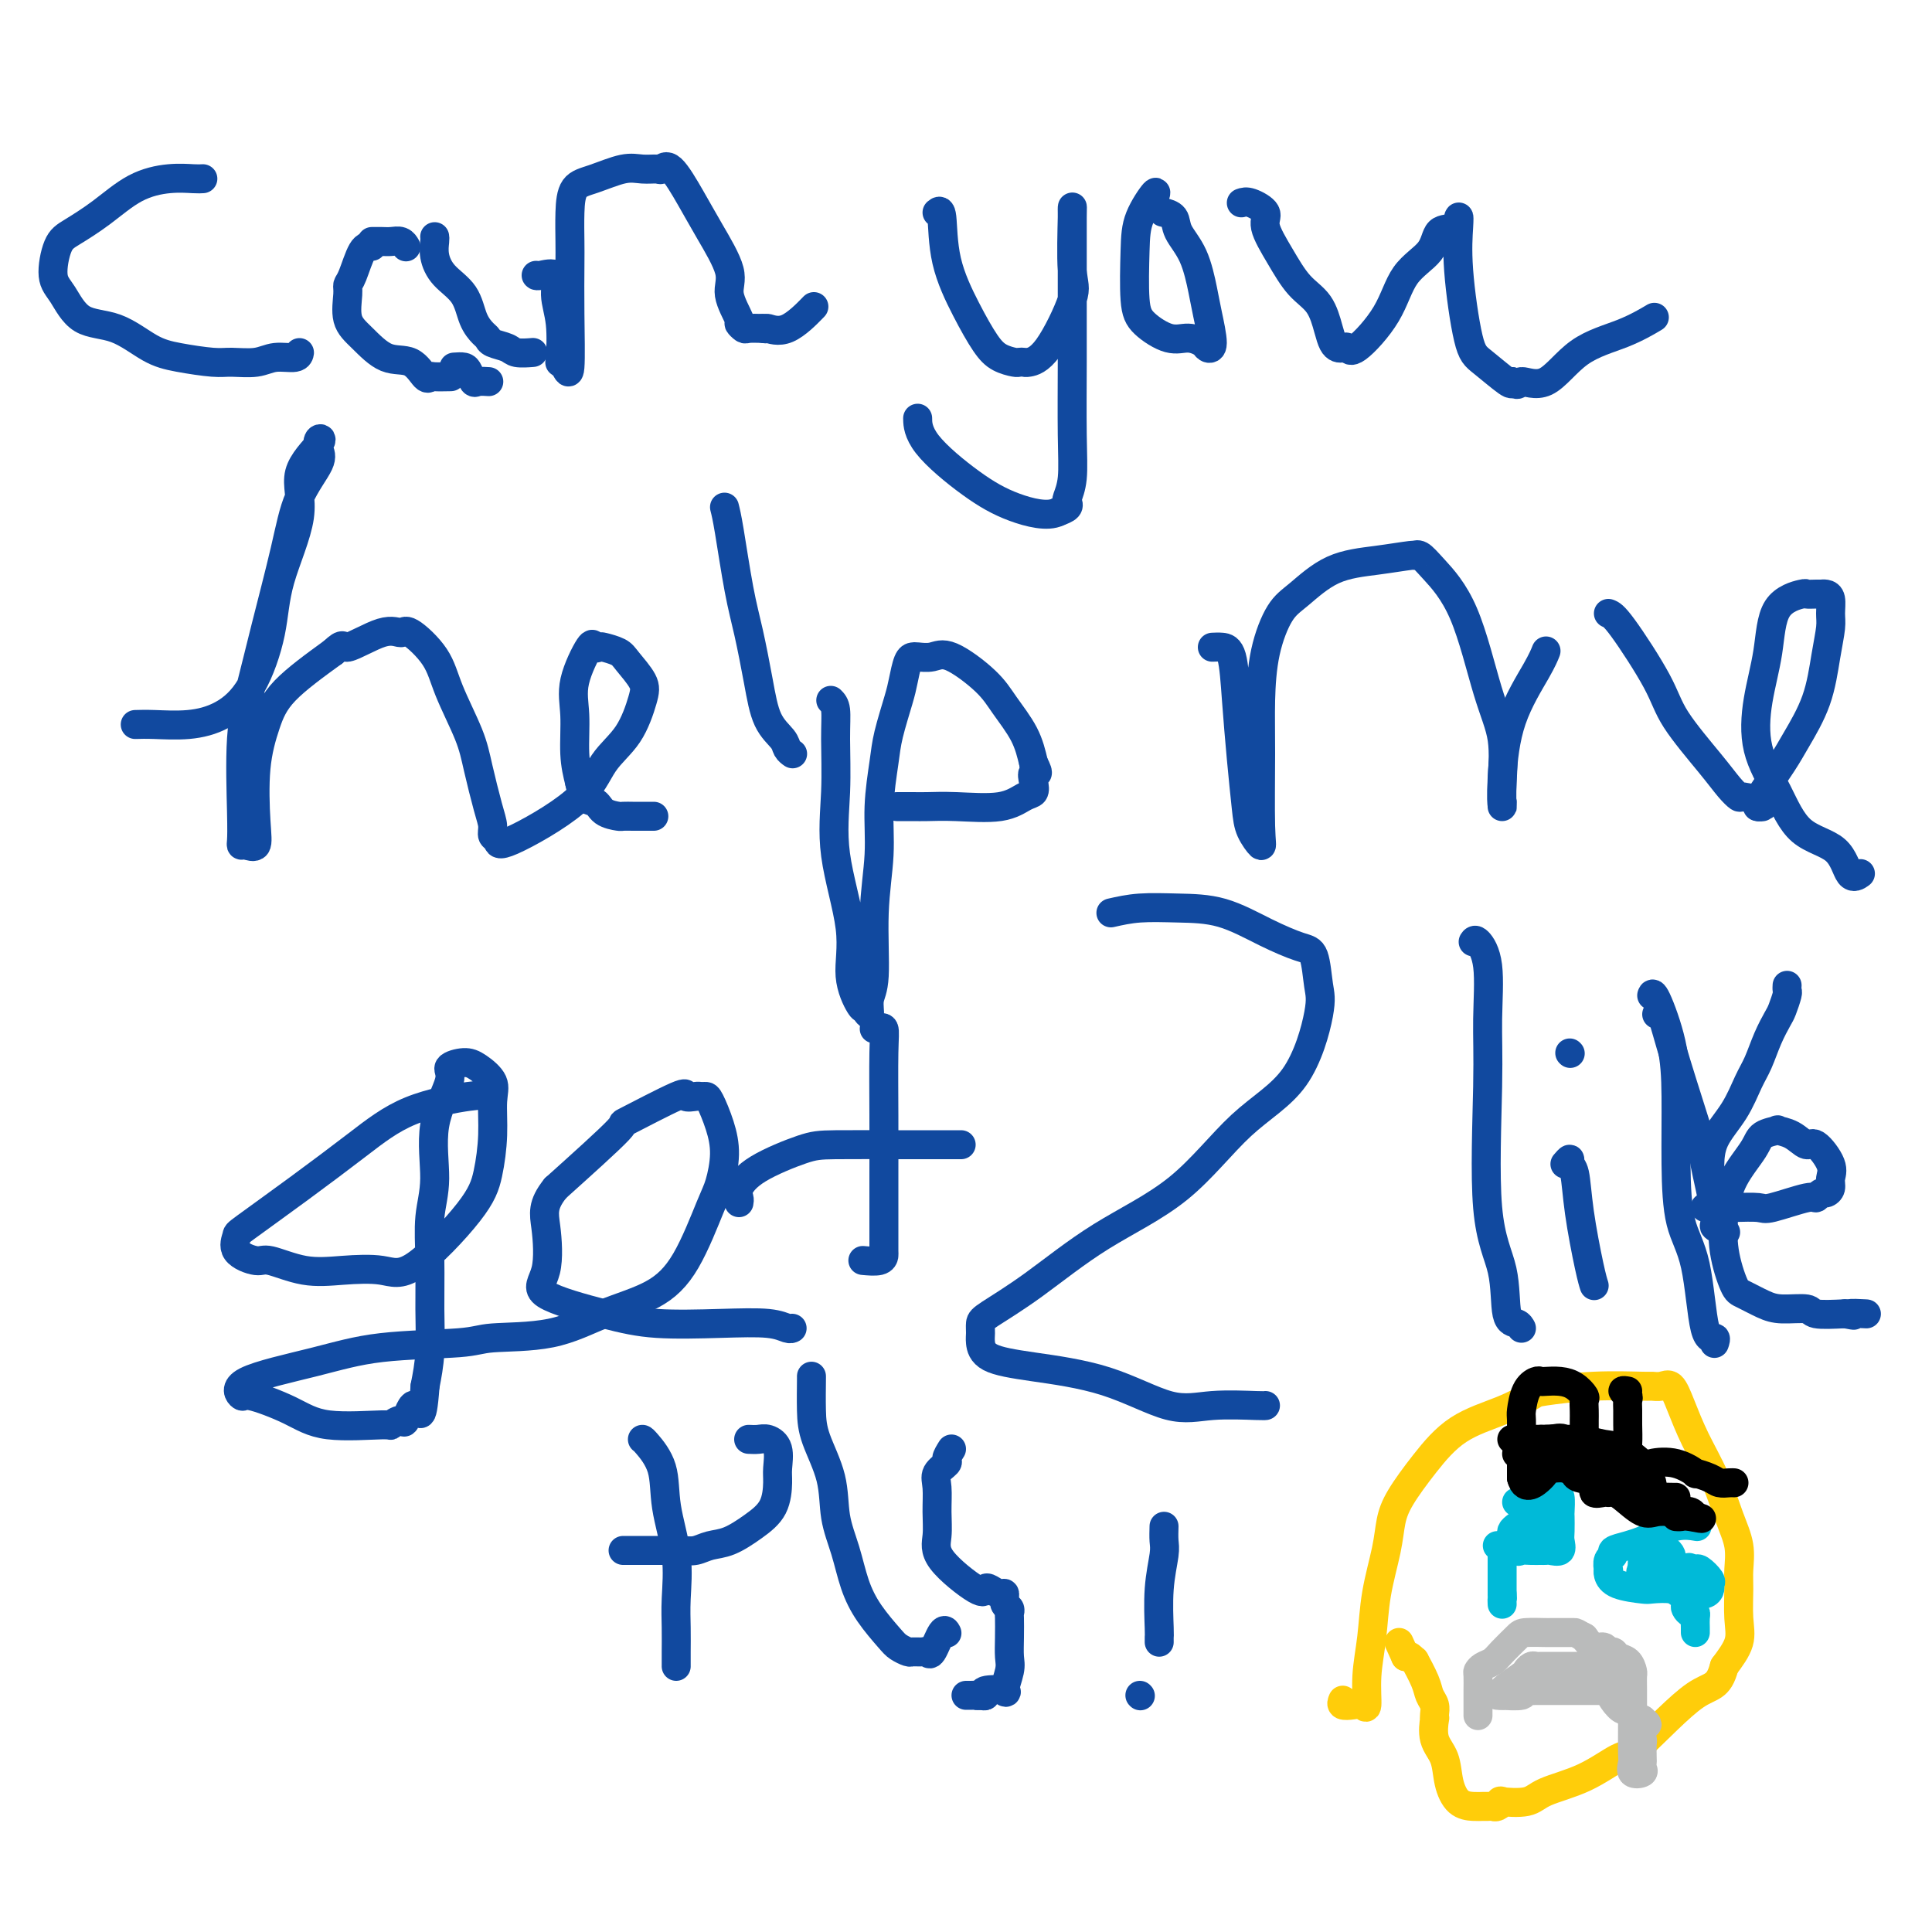 <svg viewBox='0 0 400 400' version='1.1' xmlns='http://www.w3.org/2000/svg' xmlns:xlink='http://www.w3.org/1999/xlink'><g fill='none' stroke='#11499F' stroke-width='6' stroke-linecap='round' stroke-linejoin='round'><path d='M42,37c-0.446,0.028 -0.892,0.056 -2,0c-1.108,-0.056 -2.877,-0.195 -5,0c-2.123,0.195 -4.598,0.723 -7,2c-2.402,1.277 -4.730,3.301 -7,5c-2.270,1.699 -4.483,3.072 -6,4c-1.517,0.928 -2.337,1.412 -3,3c-0.663,1.588 -1.168,4.281 -1,6c0.168,1.719 1.010,2.463 2,4c0.990,1.537 2.127,3.866 4,5c1.873,1.134 4.481,1.074 7,2c2.519,0.926 4.950,2.838 7,4c2.050,1.162 3.720,1.575 6,2c2.280,0.425 5.171,0.861 7,1c1.829,0.139 2.595,-0.019 4,0c1.405,0.019 3.448,0.215 5,0c1.552,-0.215 2.612,-0.841 4,-1c1.388,-0.159 3.105,0.150 4,0c0.895,-0.150 0.970,-0.757 1,-1c0.030,-0.243 0.015,-0.121 0,0'/><path d='M77,51c-0.650,-0.090 -1.301,-0.180 -2,1c-0.699,1.180 -1.448,3.630 -2,5c-0.552,1.370 -0.908,1.660 -1,2c-0.092,0.340 0.079,0.729 0,2c-0.079,1.271 -0.407,3.424 0,5c0.407,1.576 1.548,2.576 3,4c1.452,1.424 3.213,3.271 5,4c1.787,0.729 3.600,0.339 5,1c1.400,0.661 2.386,2.373 3,3c0.614,0.627 0.855,0.168 1,0c0.145,-0.168 0.193,-0.045 1,0c0.807,0.045 2.373,0.013 3,0c0.627,-0.013 0.313,-0.006 0,0'/><path d='M90,49c0.032,0.181 0.063,0.362 0,1c-0.063,0.638 -0.221,1.733 0,3c0.221,1.267 0.819,2.707 2,4c1.181,1.293 2.944,2.441 4,4c1.056,1.559 1.403,3.531 2,5c0.597,1.469 1.443,2.436 2,3c0.557,0.564 0.826,0.726 1,1c0.174,0.274 0.254,0.662 1,1c0.746,0.338 2.159,0.627 3,1c0.841,0.373 1.111,0.831 2,1c0.889,0.169 2.397,0.048 3,0c0.603,-0.048 0.302,-0.024 0,0'/><path d='M78,50c-0.603,0.002 -1.205,0.004 -1,0c0.205,-0.004 1.218,-0.015 2,0c0.782,0.015 1.333,0.056 2,0c0.667,-0.056 1.449,-0.207 2,0c0.551,0.207 0.872,0.774 1,1c0.128,0.226 0.064,0.113 0,0'/><path d='M94,76c0.759,-0.053 1.517,-0.105 2,0c0.483,0.105 0.690,0.368 1,1c0.310,0.632 0.722,1.633 1,2c0.278,0.367 0.421,0.099 1,0c0.579,-0.099 1.594,-0.028 2,0c0.406,0.028 0.203,0.014 0,0'/><path d='M111,57c0.075,0.087 0.150,0.175 1,0c0.850,-0.175 2.476,-0.611 3,0c0.524,0.611 -0.053,2.270 0,4c0.053,1.730 0.736,3.530 1,6c0.264,2.470 0.109,5.610 0,7c-0.109,1.390 -0.173,1.029 0,1c0.173,-0.029 0.582,0.273 1,1c0.418,0.727 0.844,1.879 1,0c0.156,-1.879 0.043,-6.790 0,-11c-0.043,-4.210 -0.016,-7.718 0,-10c0.016,-2.282 0.020,-3.337 0,-5c-0.020,-1.663 -0.063,-3.934 0,-6c0.063,-2.066 0.234,-3.927 1,-5c0.766,-1.073 2.127,-1.358 4,-2c1.873,-0.642 4.257,-1.641 6,-2c1.743,-0.359 2.843,-0.079 4,0c1.157,0.079 2.370,-0.044 3,0c0.630,0.044 0.678,0.255 1,0c0.322,-0.255 0.918,-0.976 2,0c1.082,0.976 2.652,3.649 4,6c1.348,2.351 2.476,4.380 4,7c1.524,2.620 3.445,5.830 4,8c0.555,2.170 -0.256,3.299 0,5c0.256,1.701 1.580,3.972 2,5c0.420,1.028 -0.063,0.812 0,1c0.063,0.188 0.671,0.782 1,1c0.329,0.218 0.380,0.062 1,0c0.620,-0.062 1.810,-0.031 3,0'/><path d='M158,68c0.837,0.246 0.431,-0.140 1,0c0.569,0.140 2.115,0.807 4,0c1.885,-0.807 4.110,-3.088 5,-4c0.890,-0.912 0.445,-0.456 0,0'/><path d='M194,44c0.403,-0.344 0.806,-0.688 1,1c0.194,1.688 0.178,5.409 1,9c0.822,3.591 2.482,7.053 4,10c1.518,2.947 2.894,5.378 4,7c1.106,1.622 1.944,2.435 3,3c1.056,0.565 2.332,0.881 3,1c0.668,0.119 0.730,0.040 1,0c0.270,-0.040 0.748,-0.040 1,0c0.252,0.040 0.278,0.119 1,0c0.722,-0.119 2.141,-0.435 4,-3c1.859,-2.565 4.158,-7.380 5,-10c0.842,-2.620 0.226,-3.046 0,-6c-0.226,-2.954 -0.060,-8.435 0,-11c0.060,-2.565 0.016,-2.214 0,-2c-0.016,0.214 -0.005,0.291 0,1c0.005,0.709 0.002,2.051 0,5c-0.002,2.949 -0.004,7.505 0,12c0.004,4.495 0.015,8.931 0,14c-0.015,5.069 -0.055,10.773 0,15c0.055,4.227 0.205,6.978 0,9c-0.205,2.022 -0.766,3.315 -1,4c-0.234,0.685 -0.140,0.761 0,1c0.140,0.239 0.326,0.640 0,1c-0.326,0.360 -1.163,0.680 -2,1'/><path d='M219,106c-2.094,1.051 -5.829,0.179 -9,-1c-3.171,-1.179 -5.778,-2.667 -9,-5c-3.222,-2.333 -7.060,-5.513 -9,-8c-1.940,-2.487 -1.983,-4.282 -2,-5c-0.017,-0.718 -0.009,-0.359 0,0'/><path d='M239,42c-0.083,-0.195 -0.167,-0.390 0,-1c0.167,-0.610 0.584,-1.633 0,-1c-0.584,0.633 -2.169,2.924 -3,5c-0.831,2.076 -0.908,3.939 -1,7c-0.092,3.061 -0.200,7.320 0,10c0.200,2.680 0.707,3.779 2,5c1.293,1.221 3.370,2.563 5,3c1.630,0.437 2.812,-0.032 4,0c1.188,0.032 2.382,0.563 3,1c0.618,0.437 0.658,0.778 1,1c0.342,0.222 0.985,0.324 1,-1c0.015,-1.324 -0.596,-4.074 -1,-6c-0.404,-1.926 -0.599,-3.028 -1,-5c-0.401,-1.972 -1.008,-4.816 -2,-7c-0.992,-2.184 -2.369,-3.709 -3,-5c-0.631,-1.291 -0.516,-2.348 -1,-3c-0.484,-0.652 -1.567,-0.901 -2,-1c-0.433,-0.099 -0.217,-0.050 0,0'/><path d='M257,42c0.488,-0.173 0.976,-0.346 2,0c1.024,0.346 2.585,1.210 3,2c0.415,0.790 -0.317,1.506 0,3c0.317,1.494 1.681,3.766 3,6c1.319,2.234 2.591,4.431 4,6c1.409,1.569 2.955,2.512 4,4c1.045,1.488 1.590,3.522 2,5c0.410,1.478 0.687,2.401 1,3c0.313,0.599 0.664,0.873 1,1c0.336,0.127 0.657,0.106 1,0c0.343,-0.106 0.708,-0.299 1,0c0.292,0.299 0.510,1.088 2,0c1.490,-1.088 4.252,-4.055 6,-7c1.748,-2.945 2.482,-5.869 4,-8c1.518,-2.131 3.819,-3.469 5,-5c1.181,-1.531 1.243,-3.255 2,-4c0.757,-0.745 2.209,-0.512 3,-1c0.791,-0.488 0.922,-1.696 1,-2c0.078,-0.304 0.101,0.298 0,2c-0.101,1.702 -0.328,4.506 0,9c0.328,4.494 1.212,10.679 2,14c0.788,3.321 1.481,3.779 3,5c1.519,1.221 3.862,3.206 5,4c1.138,0.794 1.069,0.397 1,0'/><path d='M313,79c1.623,1.309 1.182,0.080 2,0c0.818,-0.080 2.896,0.987 5,0c2.104,-0.987 4.234,-4.027 7,-6c2.766,-1.973 6.168,-2.877 9,-4c2.832,-1.123 5.095,-2.464 6,-3c0.905,-0.536 0.453,-0.268 0,0'/><path d='M28,150c1.070,-0.031 2.139,-0.062 4,0c1.861,0.062 4.512,0.218 7,0c2.488,-0.218 4.812,-0.810 7,-2c2.188,-1.190 4.239,-2.977 6,-6c1.761,-3.023 3.233,-7.283 4,-11c0.767,-3.717 0.829,-6.893 2,-11c1.171,-4.107 3.451,-9.147 4,-13c0.549,-3.853 -0.634,-6.518 0,-9c0.634,-2.482 3.085,-4.779 4,-6c0.915,-1.221 0.294,-1.364 0,-1c-0.294,0.364 -0.259,1.236 0,2c0.259,0.764 0.743,1.418 0,3c-0.743,1.582 -2.714,4.090 -4,7c-1.286,2.910 -1.886,6.220 -3,11c-1.114,4.780 -2.743,11.028 -4,16c-1.257,4.972 -2.141,8.667 -3,12c-0.859,3.333 -1.692,6.304 -2,11c-0.308,4.696 -0.089,11.117 0,15c0.089,3.883 0.049,5.227 0,6c-0.049,0.773 -0.106,0.976 0,1c0.106,0.024 0.374,-0.130 1,0c0.626,0.130 1.611,0.544 2,0c0.389,-0.544 0.182,-2.046 0,-5c-0.182,-2.954 -0.337,-7.359 0,-11c0.337,-3.641 1.168,-6.519 2,-9c0.832,-2.481 1.666,-4.566 4,-7c2.334,-2.434 6.167,-5.217 10,-8'/><path d='M69,135c2.482,-2.361 1.687,-0.762 3,-1c1.313,-0.238 4.734,-2.312 7,-3c2.266,-0.688 3.377,0.009 4,0c0.623,-0.009 0.757,-0.723 2,0c1.243,0.723 3.593,2.882 5,5c1.407,2.118 1.869,4.195 3,7c1.131,2.805 2.929,6.338 4,9c1.071,2.662 1.415,4.453 2,7c0.585,2.547 1.410,5.852 2,8c0.590,2.148 0.945,3.141 1,4c0.055,0.859 -0.188,1.585 0,2c0.188,0.415 0.809,0.519 1,1c0.191,0.481 -0.047,1.339 3,0c3.047,-1.339 9.379,-4.874 13,-8c3.621,-3.126 4.529,-5.842 6,-8c1.471,-2.158 3.503,-3.758 5,-6c1.497,-2.242 2.457,-5.126 3,-7c0.543,-1.874 0.668,-2.737 0,-4c-0.668,-1.263 -2.130,-2.925 -3,-4c-0.870,-1.075 -1.148,-1.562 -2,-2c-0.852,-0.438 -2.278,-0.828 -3,-1c-0.722,-0.172 -0.739,-0.125 -1,0c-0.261,0.125 -0.764,0.328 -1,0c-0.236,-0.328 -0.204,-1.187 -1,0c-0.796,1.187 -2.420,4.421 -3,7c-0.580,2.579 -0.118,4.502 0,7c0.118,2.498 -0.109,5.571 0,8c0.109,2.429 0.555,4.215 1,6'/><path d='M120,162c0.760,4.050 2.158,3.674 3,4c0.842,0.326 1.126,1.355 2,2c0.874,0.645 2.336,0.905 3,1c0.664,0.095 0.529,0.026 1,0c0.471,-0.026 1.549,-0.007 2,0c0.451,0.007 0.275,0.002 1,0c0.725,-0.002 2.350,-0.001 3,0c0.650,0.001 0.325,0.000 0,0'/><path d='M150,105c0.243,0.961 0.487,1.923 1,5c0.513,3.077 1.297,8.270 2,12c0.703,3.730 1.326,5.997 2,9c0.674,3.003 1.400,6.742 2,10c0.600,3.258 1.075,6.036 2,8c0.925,1.964 2.299,3.114 3,4c0.701,0.886 0.727,1.508 1,2c0.273,0.492 0.792,0.855 1,1c0.208,0.145 0.104,0.073 0,0'/><path d='M172,145c0.429,0.422 0.859,0.843 1,2c0.141,1.157 -0.006,3.048 0,6c0.006,2.952 0.166,6.963 0,11c-0.166,4.037 -0.658,8.099 0,13c0.658,4.901 2.468,10.640 3,15c0.532,4.360 -0.212,7.341 0,10c0.212,2.659 1.381,4.995 2,6c0.619,1.005 0.686,0.679 1,1c0.314,0.321 0.873,1.290 1,1c0.127,-0.290 -0.177,-1.837 0,-3c0.177,-1.163 0.835,-1.941 1,-5c0.165,-3.059 -0.164,-8.398 0,-13c0.164,-4.602 0.821,-8.468 1,-12c0.179,-3.532 -0.121,-6.730 0,-10c0.121,-3.270 0.662,-6.614 1,-9c0.338,-2.386 0.472,-3.816 1,-6c0.528,-2.184 1.449,-5.121 2,-7c0.551,-1.879 0.731,-2.698 1,-4c0.269,-1.302 0.627,-3.085 1,-4c0.373,-0.915 0.760,-0.962 1,-1c0.240,-0.038 0.331,-0.066 1,0c0.669,0.066 1.916,0.228 3,0c1.084,-0.228 2.006,-0.846 4,0c1.994,0.846 5.060,3.154 7,5c1.940,1.846 2.753,3.228 4,5c1.247,1.772 2.928,3.935 4,6c1.072,2.065 1.536,4.033 2,6'/><path d='M214,158c1.552,2.992 0.433,1.972 0,2c-0.433,0.028 -0.179,1.104 0,2c0.179,0.896 0.284,1.613 0,2c-0.284,0.387 -0.956,0.443 -2,1c-1.044,0.557 -2.459,1.613 -5,2c-2.541,0.387 -6.209,0.104 -9,0c-2.791,-0.104 -4.707,-0.028 -6,0c-1.293,0.028 -1.964,0.007 -3,0c-1.036,-0.007 -2.439,-0.002 -3,0c-0.561,0.002 -0.281,0.001 0,0'/><path d='M251,134c0.643,-0.032 1.286,-0.063 2,0c0.714,0.063 1.500,0.221 2,2c0.500,1.779 0.716,5.178 1,9c0.284,3.822 0.636,8.065 1,12c0.364,3.935 0.739,7.560 1,10c0.261,2.440 0.409,3.693 1,5c0.591,1.307 1.624,2.667 2,3c0.376,0.333 0.095,-0.361 0,-4c-0.095,-3.639 -0.005,-10.221 0,-15c0.005,-4.779 -0.074,-7.753 0,-11c0.074,-3.247 0.302,-6.768 1,-10c0.698,-3.232 1.865,-6.176 3,-8c1.135,-1.824 2.237,-2.527 4,-4c1.763,-1.473 4.187,-3.717 7,-5c2.813,-1.283 6.014,-1.606 9,-2c2.986,-0.394 5.757,-0.860 7,-1c1.243,-0.140 0.958,0.046 1,0c0.042,-0.046 0.411,-0.323 1,0c0.589,0.323 1.398,1.246 3,3c1.602,1.754 3.999,4.338 6,9c2.001,4.662 3.608,11.401 5,16c1.392,4.599 2.569,7.057 3,10c0.431,2.943 0.116,6.369 0,9c-0.116,2.631 -0.033,4.466 0,5c0.033,0.534 0.017,-0.233 0,-1'/><path d='M311,166c-0.049,1.462 -0.171,-1.385 0,-5c0.171,-3.615 0.633,-8.000 2,-12c1.367,-4.000 3.637,-7.615 5,-10c1.363,-2.385 1.818,-3.538 2,-4c0.182,-0.462 0.091,-0.231 0,0'/><path d='M333,127c0.547,0.201 1.094,0.403 3,3c1.906,2.597 5.169,7.590 7,11c1.831,3.410 2.228,5.239 4,8c1.772,2.761 4.917,6.455 7,9c2.083,2.545 3.103,3.939 4,5c0.897,1.061 1.671,1.787 2,2c0.329,0.213 0.214,-0.086 1,0c0.786,0.086 2.473,0.559 3,1c0.527,0.441 -0.106,0.850 0,1c0.106,0.150 0.952,0.040 1,0c0.048,-0.040 -0.700,-0.012 -1,0c-0.300,0.012 -0.150,0.006 0,0'/><path d='M364,167c-0.009,-0.351 -0.017,-0.701 0,-1c0.017,-0.299 0.060,-0.546 1,-2c0.940,-1.454 2.778,-4.115 4,-6c1.222,-1.885 1.830,-2.993 3,-5c1.170,-2.007 2.903,-4.912 4,-8c1.097,-3.088 1.559,-6.358 2,-9c0.441,-2.642 0.861,-4.655 1,-6c0.139,-1.345 -0.003,-2.021 0,-3c0.003,-0.979 0.151,-2.262 0,-3c-0.151,-0.738 -0.600,-0.931 -1,-1c-0.400,-0.069 -0.751,-0.014 -1,0c-0.249,0.014 -0.394,-0.012 -1,0c-0.606,0.012 -1.672,0.064 -2,0c-0.328,-0.064 0.081,-0.243 -1,0c-1.081,0.243 -3.651,0.907 -5,3c-1.349,2.093 -1.477,5.614 -2,9c-0.523,3.386 -1.440,6.637 -2,10c-0.560,3.363 -0.761,6.839 0,10c0.761,3.161 2.484,6.006 4,9c1.516,2.994 2.823,6.137 5,8c2.177,1.863 5.223,2.448 7,4c1.777,1.552 2.286,4.072 3,5c0.714,0.928 1.633,0.265 2,0c0.367,-0.265 0.184,-0.133 0,0'/><path d='M100,227c-0.168,-0.184 -0.336,-0.368 -3,0c-2.664,0.368 -7.823,1.287 -12,3c-4.177,1.713 -7.372,4.219 -11,7c-3.628,2.781 -7.691,5.835 -12,9c-4.309,3.165 -8.865,6.440 -11,8c-2.135,1.560 -1.848,1.406 -2,2c-0.152,0.594 -0.743,1.935 0,3c0.743,1.065 2.820,1.853 4,2c1.180,0.147 1.463,-0.347 3,0c1.537,0.347 4.327,1.536 7,2c2.673,0.464 5.231,0.203 8,0c2.769,-0.203 5.751,-0.348 8,0c2.249,0.348 3.765,1.188 7,-1c3.235,-2.188 8.190,-7.404 11,-11c2.810,-3.596 3.476,-5.572 4,-8c0.524,-2.428 0.907,-5.306 1,-8c0.093,-2.694 -0.103,-5.203 0,-7c0.103,-1.797 0.504,-2.883 0,-4c-0.504,-1.117 -1.912,-2.264 -3,-3c-1.088,-0.736 -1.856,-1.059 -3,-1c-1.144,0.059 -2.664,0.501 -3,1c-0.336,0.499 0.513,1.056 0,3c-0.513,1.944 -2.386,5.276 -3,9c-0.614,3.724 0.032,7.842 0,11c-0.032,3.158 -0.743,5.357 -1,8c-0.257,2.643 -0.058,5.729 0,9c0.058,3.271 -0.023,6.727 0,10c0.023,3.273 0.149,6.364 0,9c-0.149,2.636 -0.575,4.818 -1,7'/><path d='M88,287c-0.648,9.073 -1.268,4.756 -2,4c-0.732,-0.756 -1.577,2.048 -2,3c-0.423,0.952 -0.426,0.051 -1,0c-0.574,-0.051 -1.720,0.749 -2,1c-0.280,0.251 0.305,-0.046 -2,0c-2.305,0.046 -7.501,0.435 -11,0c-3.499,-0.435 -5.301,-1.694 -8,-3c-2.699,-1.306 -6.294,-2.658 -8,-3c-1.706,-0.342 -1.523,0.326 -2,0c-0.477,-0.326 -1.615,-1.646 1,-3c2.615,-1.354 8.982,-2.741 14,-4c5.018,-1.259 8.687,-2.388 14,-3c5.313,-0.612 12.271,-0.707 16,-1c3.729,-0.293 4.229,-0.785 7,-1c2.771,-0.215 7.814,-0.155 12,-1c4.186,-0.845 7.517,-2.597 11,-4c3.483,-1.403 7.120,-2.457 10,-4c2.880,-1.543 5.004,-3.576 7,-7c1.996,-3.424 3.863,-8.238 5,-11c1.137,-2.762 1.545,-3.472 2,-5c0.455,-1.528 0.956,-3.873 1,-6c0.044,-2.127 -0.368,-4.034 -1,-6c-0.632,-1.966 -1.484,-3.989 -2,-5c-0.516,-1.011 -0.696,-1.008 -1,-1c-0.304,0.008 -0.733,0.021 -1,0c-0.267,-0.021 -0.374,-0.078 -1,0c-0.626,0.078 -1.773,0.289 -2,0c-0.227,-0.289 0.465,-1.077 -2,0c-2.465,1.077 -8.087,4.021 -10,5c-1.913,0.979 -0.118,-0.006 -2,2c-1.882,2.006 -7.441,7.003 -13,12'/><path d='M115,246c-2.816,3.498 -2.357,5.242 -2,8c0.357,2.758 0.611,6.529 0,9c-0.611,2.471 -2.089,3.642 0,5c2.089,1.358 7.743,2.904 12,4c4.257,1.096 7.116,1.744 11,2c3.884,0.256 8.792,0.121 13,0c4.208,-0.121 7.716,-0.229 10,0c2.284,0.229 3.344,0.793 4,1c0.656,0.207 0.907,0.056 1,0c0.093,-0.056 0.026,-0.016 0,0c-0.026,0.016 -0.013,0.008 0,0'/><path d='M181,213c0.453,-0.018 0.906,-0.037 1,0c0.094,0.037 -0.171,0.129 0,0c0.171,-0.129 0.778,-0.479 1,0c0.222,0.479 0.060,1.786 0,5c-0.060,3.214 -0.016,8.336 0,13c0.016,4.664 0.005,8.870 0,12c-0.005,3.130 -0.002,5.182 0,7c0.002,1.818 0.003,3.401 0,5c-0.003,1.599 -0.012,3.213 0,4c0.012,0.787 0.044,0.747 0,1c-0.044,0.253 -0.166,0.799 -1,1c-0.834,0.201 -2.381,0.057 -3,0c-0.619,-0.057 -0.309,-0.029 0,0'/><path d='M153,249c0.057,-0.287 0.114,-0.574 0,-1c-0.114,-0.426 -0.399,-0.990 0,-2c0.399,-1.010 1.481,-2.467 4,-4c2.519,-1.533 6.475,-3.143 9,-4c2.525,-0.857 3.619,-0.962 7,-1c3.381,-0.038 9.050,-0.010 13,0c3.950,0.010 6.183,0.003 8,0c1.817,-0.003 3.220,-0.001 4,0c0.780,0.001 0.937,0.000 1,0c0.063,-0.000 0.031,-0.000 0,0'/><path d='M230,189c1.843,-0.419 3.687,-0.837 6,-1c2.313,-0.163 5.096,-0.069 8,0c2.904,0.069 5.930,0.115 9,1c3.070,0.885 6.184,2.609 9,4c2.816,1.391 5.333,2.449 7,3c1.667,0.551 2.485,0.594 3,2c0.515,1.406 0.726,4.176 1,6c0.274,1.824 0.611,2.703 0,6c-0.611,3.297 -2.168,9.013 -5,13c-2.832,3.987 -6.937,6.245 -11,10c-4.063,3.755 -8.084,9.008 -13,13c-4.916,3.992 -10.729,6.722 -16,10c-5.271,3.278 -10.001,7.104 -14,10c-3.999,2.896 -7.266,4.863 -9,6c-1.734,1.137 -1.935,1.445 -2,2c-0.065,0.555 0.006,1.356 0,2c-0.006,0.644 -0.090,1.130 0,2c0.090,0.870 0.354,2.124 2,3c1.646,0.876 4.676,1.373 9,2c4.324,0.627 9.943,1.383 15,3c5.057,1.617 9.551,4.093 13,5c3.449,0.907 5.852,0.243 9,0c3.148,-0.243 7.040,-0.065 9,0c1.960,0.065 1.989,0.019 2,0c0.011,-0.019 0.006,-0.009 0,0'/><path d='M305,195c0.194,-0.298 0.389,-0.596 1,0c0.611,0.596 1.639,2.086 2,5c0.361,2.914 0.057,7.250 0,11c-0.057,3.750 0.135,6.913 0,14c-0.135,7.087 -0.596,18.099 0,25c0.596,6.901 2.251,9.692 3,13c0.749,3.308 0.593,7.134 1,9c0.407,1.866 1.379,1.772 2,2c0.621,0.228 0.892,0.780 1,1c0.108,0.220 0.054,0.110 0,0'/><path d='M324,241c0.449,-0.519 0.897,-1.037 1,-1c0.103,0.037 -0.141,0.630 0,1c0.141,0.370 0.665,0.516 1,2c0.335,1.484 0.482,4.305 1,8c0.518,3.695 1.409,8.264 2,11c0.591,2.736 0.883,3.639 1,4c0.117,0.361 0.058,0.181 0,0'/><path d='M325,218c0.000,0.000 0.100,0.100 0.1,0.1'/><path d='M343,210c0.231,-0.667 0.462,-1.335 1,0c0.538,1.335 1.382,4.672 3,10c1.618,5.328 4.010,12.647 5,16c0.990,3.353 0.577,2.741 1,5c0.423,2.259 1.680,7.389 2,10c0.320,2.611 -0.299,2.703 0,3c0.299,0.297 1.514,0.799 2,1c0.486,0.201 0.243,0.100 0,0'/><path d='M354,243c-0.013,-0.419 -0.026,-0.837 0,-2c0.026,-1.163 0.090,-3.069 1,-5c0.910,-1.931 2.667,-3.886 4,-6c1.333,-2.114 2.241,-4.385 3,-6c0.759,-1.615 1.370,-2.573 2,-4c0.630,-1.427 1.279,-3.324 2,-5c0.721,-1.676 1.514,-3.132 2,-4c0.486,-0.868 0.666,-1.147 1,-2c0.334,-0.853 0.821,-2.280 1,-3c0.179,-0.720 0.048,-0.732 0,-1c-0.048,-0.268 -0.014,-0.791 0,-1c0.014,-0.209 0.007,-0.105 0,0'/><path d='M342,206c-0.031,0.095 -0.061,0.190 0,0c0.061,-0.190 0.214,-0.664 1,1c0.786,1.664 2.206,5.465 3,9c0.794,3.535 0.961,6.805 1,11c0.039,4.195 -0.049,9.315 0,14c0.049,4.685 0.234,8.933 1,12c0.766,3.067 2.114,4.952 3,9c0.886,4.048 1.310,10.260 2,13c0.690,2.740 1.647,2.007 2,2c0.353,-0.007 0.101,0.712 0,1c-0.101,0.288 -0.050,0.144 0,0'/><path d='M353,250c0.393,0.001 0.786,0.002 1,0c0.214,-0.002 0.250,-0.008 1,0c0.750,0.008 2.214,0.031 4,0c1.786,-0.031 3.893,-0.117 5,0c1.107,0.117 1.213,0.438 3,0c1.787,-0.438 5.253,-1.636 7,-2c1.747,-0.364 1.774,0.107 2,0c0.226,-0.107 0.652,-0.792 1,-1c0.348,-0.208 0.619,0.062 1,0c0.381,-0.062 0.871,-0.456 1,-1c0.129,-0.544 -0.103,-1.238 0,-2c0.103,-0.762 0.541,-1.591 0,-3c-0.541,-1.409 -2.062,-3.397 -3,-4c-0.938,-0.603 -1.295,0.180 -2,0c-0.705,-0.180 -1.758,-1.324 -3,-2c-1.242,-0.676 -2.672,-0.886 -3,-1c-0.328,-0.114 0.445,-0.133 0,0c-0.445,0.133 -2.107,0.420 -3,1c-0.893,0.580 -1.018,1.455 -2,3c-0.982,1.545 -2.823,3.761 -4,6c-1.177,2.239 -1.690,4.501 -2,7c-0.310,2.499 -0.416,5.234 0,8c0.416,2.766 1.355,5.563 2,7c0.645,1.437 0.995,1.513 2,2c1.005,0.487 2.664,1.385 4,2c1.336,0.615 2.348,0.948 4,1c1.652,0.052 3.945,-0.178 5,0c1.055,0.178 0.873,0.765 2,1c1.127,0.235 3.564,0.117 6,0'/><path d='M382,272c3.293,0.619 1.027,0.166 1,0c-0.027,-0.166 2.185,-0.045 3,0c0.815,0.045 0.233,0.013 0,0c-0.233,-0.013 -0.116,-0.006 0,0'/><path d='M133,298c0.097,0.035 0.194,0.069 1,1c0.806,0.931 2.321,2.757 3,5c0.679,2.243 0.522,4.901 1,8c0.478,3.099 1.592,6.637 2,10c0.408,3.363 0.109,6.551 0,9c-0.109,2.449 -0.029,4.159 0,6c0.029,1.841 0.008,3.813 0,5c-0.008,1.187 -0.002,1.589 0,2c0.002,0.411 0.001,0.832 0,1c-0.001,0.168 -0.000,0.084 0,0'/><path d='M155,298c0.680,0.032 1.359,0.065 2,0c0.641,-0.065 1.243,-0.226 2,0c0.757,0.226 1.670,0.840 2,2c0.330,1.160 0.077,2.868 0,4c-0.077,1.132 0.023,1.690 0,3c-0.023,1.310 -0.169,3.374 -1,5c-0.831,1.626 -2.346,2.814 -4,4c-1.654,1.186 -3.447,2.370 -5,3c-1.553,0.630 -2.867,0.705 -4,1c-1.133,0.295 -2.085,0.811 -3,1c-0.915,0.189 -1.793,0.051 -3,0c-1.207,-0.051 -2.744,-0.014 -4,0c-1.256,0.014 -2.232,0.004 -3,0c-0.768,-0.004 -1.330,-0.001 -2,0c-0.670,0.001 -1.450,0.000 -2,0c-0.550,-0.000 -0.872,-0.000 -1,0c-0.128,0.000 -0.064,0.000 0,0'/><path d='M168,285c0.007,-0.126 0.014,-0.251 0,1c-0.014,1.251 -0.050,3.879 0,6c0.050,2.121 0.187,3.735 1,6c0.813,2.265 2.302,5.182 3,8c0.698,2.818 0.603,5.539 1,8c0.397,2.461 1.285,4.662 2,7c0.715,2.338 1.256,4.812 2,7c0.744,2.188 1.690,4.089 3,6c1.310,1.911 2.985,3.833 4,5c1.015,1.167 1.371,1.580 2,2c0.629,0.420 1.529,0.849 2,1c0.471,0.151 0.511,0.025 1,0c0.489,-0.025 1.427,0.049 2,0c0.573,-0.049 0.781,-0.223 1,0c0.219,0.223 0.451,0.843 1,0c0.549,-0.843 1.417,-3.150 2,-4c0.583,-0.850 0.881,-0.243 1,0c0.119,0.243 0.060,0.121 0,0'/><path d='M197,300c-0.483,0.777 -0.967,1.554 -1,2c-0.033,0.446 0.384,0.562 0,1c-0.384,0.438 -1.570,1.198 -2,2c-0.430,0.802 -0.105,1.645 0,3c0.105,1.355 -0.011,3.221 0,5c0.011,1.779 0.149,3.470 0,5c-0.149,1.530 -0.583,2.897 1,5c1.583,2.103 5.185,4.940 7,6c1.815,1.060 1.844,0.343 2,0c0.156,-0.343 0.438,-0.314 1,0c0.562,0.314 1.405,0.911 2,1c0.595,0.089 0.944,-0.329 1,0c0.056,0.329 -0.181,1.406 0,2c0.181,0.594 0.780,0.704 1,1c0.220,0.296 0.060,0.776 0,1c-0.060,0.224 -0.021,0.190 0,1c0.021,0.810 0.024,2.462 0,4c-0.024,1.538 -0.074,2.961 0,4c0.074,1.039 0.273,1.694 0,3c-0.273,1.306 -1.018,3.264 -1,4c0.018,0.736 0.799,0.249 0,0c-0.799,-0.249 -3.177,-0.259 -4,0c-0.823,0.259 -0.092,0.788 0,1c0.092,0.212 -0.454,0.106 -1,0'/><path d='M203,351c-0.955,0.155 -0.844,0.041 -1,0c-0.156,-0.041 -0.581,-0.011 -1,0c-0.419,0.011 -0.834,0.003 -1,0c-0.166,-0.003 -0.083,-0.002 0,0'/><path d='M241,316c-0.030,1.079 -0.061,2.159 0,3c0.061,0.841 0.212,1.445 0,3c-0.212,1.555 -0.789,4.063 -1,7c-0.211,2.937 -0.057,6.303 0,8c0.057,1.697 0.015,1.726 0,2c-0.015,0.274 -0.004,0.793 0,1c0.004,0.207 0.002,0.104 0,0'/><path d='M236,351c0.000,0.000 0.100,0.100 0.1,0.1'/></g>
<g fill='none' stroke='#FFCD0A' stroke-width='6' stroke-linecap='round' stroke-linejoin='round'><path d='M278,352c-0.174,0.413 -0.349,0.826 0,1c0.349,0.174 1.221,0.108 2,0c0.779,-0.108 1.465,-0.258 2,0c0.535,0.258 0.921,0.923 1,0c0.079,-0.923 -0.148,-3.436 0,-6c0.148,-2.564 0.670,-5.180 1,-8c0.330,-2.820 0.466,-5.844 1,-9c0.534,-3.156 1.465,-6.445 2,-9c0.535,-2.555 0.676,-4.378 1,-6c0.324,-1.622 0.833,-3.044 2,-5c1.167,-1.956 2.992,-4.446 5,-7c2.008,-2.554 4.198,-5.171 7,-7c2.802,-1.829 6.215,-2.868 9,-4c2.785,-1.132 4.941,-2.356 6,-3c1.059,-0.644 1.022,-0.708 3,-1c1.978,-0.292 5.972,-0.813 10,-1c4.028,-0.187 8.090,-0.040 10,0c1.910,0.040 1.669,-0.025 2,0c0.331,0.025 1.236,0.142 2,0c0.764,-0.142 1.387,-0.542 2,0c0.613,0.542 1.215,2.027 2,4c0.785,1.973 1.751,4.436 3,7c1.249,2.564 2.780,5.229 4,8c1.220,2.771 2.130,5.647 3,8c0.870,2.353 1.699,4.183 2,6c0.301,1.817 0.072,3.622 0,5c-0.072,1.378 0.012,2.328 0,4c-0.012,1.672 -0.118,4.066 0,6c0.118,1.934 0.462,3.410 0,5c-0.462,1.590 -1.731,3.295 -3,5'/><path d='M357,345c-1.215,4.654 -2.752,3.788 -6,6c-3.248,2.212 -8.207,7.500 -11,10c-2.793,2.500 -3.419,2.211 -5,3c-1.581,0.789 -4.118,2.655 -7,4c-2.882,1.345 -6.110,2.168 -8,3c-1.890,0.832 -2.443,1.673 -4,2c-1.557,0.327 -4.119,0.140 -5,0c-0.881,-0.140 -0.081,-0.234 0,0c0.081,0.234 -0.558,0.795 -1,1c-0.442,0.205 -0.688,0.054 -1,0c-0.312,-0.054 -0.689,-0.011 -1,0c-0.311,0.011 -0.554,-0.009 -1,0c-0.446,0.009 -1.094,0.048 -2,0c-0.906,-0.048 -2.071,-0.182 -3,-1c-0.929,-0.818 -1.622,-2.320 -2,-4c-0.378,-1.680 -0.441,-3.538 -1,-5c-0.559,-1.462 -1.613,-2.527 -2,-4c-0.387,-1.473 -0.107,-3.353 0,-4c0.107,-0.647 0.041,-0.061 0,0c-0.041,0.061 -0.057,-0.402 0,-1c0.057,-0.598 0.188,-1.333 0,-2c-0.188,-0.667 -0.694,-1.268 -1,-2c-0.306,-0.732 -0.411,-1.594 -1,-3c-0.589,-1.406 -1.663,-3.356 -2,-4c-0.337,-0.644 0.063,0.019 0,0c-0.063,-0.019 -0.589,-0.720 -1,-1c-0.411,-0.280 -0.705,-0.140 -1,0'/><path d='M291,343c-2.333,-5.167 -1.167,-2.583 0,0'/></g>
<g fill='none' stroke='#00BAD8' stroke-width='6' stroke-linecap='round' stroke-linejoin='round'><path d='M314,316c-0.429,0.323 -0.859,0.647 -1,1c-0.141,0.353 0.006,0.736 0,1c-0.006,0.264 -0.167,0.411 0,1c0.167,0.589 0.661,1.622 1,2c0.339,0.378 0.523,0.101 1,0c0.477,-0.101 1.246,-0.025 2,0c0.754,0.025 1.495,0.000 2,0c0.505,-0.000 0.776,0.023 1,0c0.224,-0.023 0.400,-0.094 1,0c0.600,0.094 1.625,0.354 2,0c0.375,-0.354 0.101,-1.322 0,-2c-0.101,-0.678 -0.029,-1.068 0,-2c0.029,-0.932 0.016,-2.407 0,-3c-0.016,-0.593 -0.035,-0.302 0,-1c0.035,-0.698 0.126,-2.383 0,-3c-0.126,-0.617 -0.467,-0.165 -1,0c-0.533,0.165 -1.259,0.045 -2,0c-0.741,-0.045 -1.497,-0.013 -2,0c-0.503,0.013 -0.751,0.006 -1,0'/><path d='M317,310c-0.931,0.190 -0.260,0.664 0,1c0.260,0.336 0.108,0.535 0,1c-0.108,0.465 -0.173,1.197 0,2c0.173,0.803 0.585,1.678 1,2c0.415,0.322 0.833,0.092 1,0c0.167,-0.092 0.084,-0.046 0,0'/><path d='M351,316c0.313,0.054 0.626,0.109 0,0c-0.626,-0.109 -2.190,-0.380 -4,0c-1.810,0.380 -3.867,1.412 -5,2c-1.133,0.588 -1.341,0.734 -2,1c-0.659,0.266 -1.770,0.653 -3,1c-1.230,0.347 -2.578,0.653 -3,1c-0.422,0.347 0.082,0.736 0,1c-0.082,0.264 -0.751,0.403 -1,1c-0.249,0.597 -0.077,1.652 0,2c0.077,0.348 0.059,-0.012 0,0c-0.059,0.012 -0.160,0.394 0,1c0.160,0.606 0.581,1.434 2,2c1.419,0.566 3.837,0.870 5,1c1.163,0.130 1.070,0.087 2,0c0.930,-0.087 2.883,-0.219 4,0c1.117,0.219 1.399,0.788 2,1c0.601,0.212 1.519,0.068 2,0c0.481,-0.068 0.523,-0.058 1,0c0.477,0.058 1.389,0.166 2,0c0.611,-0.166 0.921,-0.605 1,-1c0.079,-0.395 -0.073,-0.747 0,-1c0.073,-0.253 0.370,-0.408 0,-1c-0.370,-0.592 -1.407,-1.621 -2,-2c-0.593,-0.379 -0.741,-0.108 -1,0c-0.259,0.108 -0.630,0.054 -1,0'/><path d='M350,325c-0.500,-0.833 -0.250,-0.417 0,0'/><path d='M350,325c-1.156,-0.304 -2.313,-0.607 -3,-1c-0.687,-0.393 -0.906,-0.874 -1,-1c-0.094,-0.126 -0.063,0.103 0,0c0.063,-0.103 0.158,-0.539 0,-1c-0.158,-0.461 -0.568,-0.946 -1,-1c-0.432,-0.054 -0.884,0.323 -1,0c-0.116,-0.323 0.105,-1.347 0,-2c-0.105,-0.653 -0.536,-0.934 -1,-1c-0.464,-0.066 -0.962,0.084 -1,0c-0.038,-0.084 0.382,-0.401 0,0c-0.382,0.401 -1.566,1.520 -2,2c-0.434,0.480 -0.117,0.322 0,1c0.117,0.678 0.033,2.194 0,3c-0.033,0.806 -0.017,0.903 0,1'/><path d='M340,325c-0.512,1.022 -0.292,0.078 0,0c0.292,-0.078 0.656,0.711 1,1c0.344,0.289 0.667,0.077 1,0c0.333,-0.077 0.677,-0.021 1,0c0.323,0.021 0.625,0.006 1,0c0.375,-0.006 0.821,-0.002 1,0c0.179,0.002 0.089,0.001 0,0'/></g>
<g fill='none' stroke='#BABBBB' stroke-width='6' stroke-linecap='round' stroke-linejoin='round'><path d='M311,351c-0.457,-0.030 -0.915,-0.061 0,0c0.915,0.061 3.201,0.212 4,0c0.799,-0.212 0.111,-0.789 0,-1c-0.111,-0.211 0.356,-0.057 1,0c0.644,0.057 1.467,0.015 2,0c0.533,-0.015 0.777,-0.004 1,0c0.223,0.004 0.425,0.001 1,0c0.575,-0.001 1.524,-0.000 2,0c0.476,0.000 0.479,0.000 1,0c0.521,-0.000 1.558,-0.000 2,0c0.442,0.000 0.287,0.000 1,0c0.713,-0.000 2.294,-0.000 3,0c0.706,0.000 0.536,0.000 1,0c0.464,-0.000 1.561,-0.000 2,0c0.439,0.000 0.219,0.000 0,0'/><path d='M310,351c0.538,0.028 1.075,0.056 1,0c-0.075,-0.056 -0.763,-0.197 0,-1c0.763,-0.803 2.977,-2.268 4,-3c1.023,-0.732 0.855,-0.732 1,-1c0.145,-0.268 0.602,-0.804 1,-1c0.398,-0.196 0.737,-0.053 1,0c0.263,0.053 0.450,0.014 1,0c0.550,-0.014 1.465,-0.004 2,0c0.535,0.004 0.692,0.001 1,0c0.308,-0.001 0.766,-0.001 1,0c0.234,0.001 0.242,0.002 1,0c0.758,-0.002 2.265,-0.006 3,0c0.735,0.006 0.696,0.021 1,0c0.304,-0.021 0.950,-0.078 2,1c1.050,1.078 2.505,3.292 3,4c0.495,0.708 0.031,-0.090 0,0c-0.031,0.090 0.373,1.068 1,2c0.627,0.932 1.477,1.819 2,2c0.523,0.181 0.717,-0.343 1,0c0.283,0.343 0.653,1.554 1,2c0.347,0.446 0.671,0.127 1,0c0.329,-0.127 0.665,-0.064 1,0'/><path d='M340,356c2.011,1.750 0.539,0.626 0,1c-0.539,0.374 -0.145,2.247 0,3c0.145,0.753 0.041,0.387 0,1c-0.041,0.613 -0.018,2.204 0,3c0.018,0.796 0.033,0.795 0,1c-0.033,0.205 -0.114,0.616 0,1c0.114,0.384 0.423,0.742 0,1c-0.423,0.258 -1.577,0.417 -2,0c-0.423,-0.417 -0.113,-1.411 0,-2c0.113,-0.589 0.031,-0.773 0,-2c-0.031,-1.227 -0.010,-3.499 0,-6c0.010,-2.501 0.010,-5.233 0,-7c-0.010,-1.767 -0.030,-2.569 0,-3c0.030,-0.431 0.110,-0.493 0,-1c-0.110,-0.507 -0.410,-1.461 -1,-2c-0.590,-0.539 -1.470,-0.665 -2,-1c-0.530,-0.335 -0.708,-0.880 -1,-1c-0.292,-0.120 -0.697,0.184 -1,0c-0.303,-0.184 -0.505,-0.857 -1,-1c-0.495,-0.143 -1.284,0.245 -2,0c-0.716,-0.245 -1.358,-1.122 -2,-2'/><path d='M328,339c-1.799,-1.000 -1.796,-1.000 -2,-1c-0.204,0.000 -0.615,0.000 -1,0c-0.385,-0.000 -0.744,-0.000 -1,0c-0.256,0.000 -0.410,0.001 -1,0c-0.590,-0.001 -1.618,-0.005 -2,0c-0.382,0.005 -0.118,0.018 -1,0c-0.882,-0.018 -2.908,-0.069 -4,0c-1.092,0.069 -1.249,0.257 -2,1c-0.751,0.743 -2.096,2.042 -3,3c-0.904,0.958 -1.367,1.574 -2,2c-0.633,0.426 -1.438,0.663 -2,1c-0.562,0.337 -0.883,0.773 -1,1c-0.117,0.227 -0.031,0.245 0,1c0.031,0.755 0.008,2.248 0,3c-0.008,0.752 -0.002,0.762 0,1c0.002,0.238 0.001,0.703 0,1c-0.001,0.297 -0.000,0.426 0,1c0.000,0.574 0.000,1.593 0,2c-0.000,0.407 -0.000,0.204 0,0'/><path d='M324,348c0.220,-0.342 0.439,-0.684 1,-1c0.561,-0.316 1.463,-0.607 2,-1c0.537,-0.393 0.708,-0.890 1,-1c0.292,-0.110 0.704,0.166 1,0c0.296,-0.166 0.475,-0.773 1,-1c0.525,-0.227 1.395,-0.075 2,0c0.605,0.075 0.946,0.072 1,0c0.054,-0.072 -0.178,-0.212 0,0c0.178,0.212 0.765,0.775 1,1c0.235,0.225 0.117,0.113 0,0'/></g>
<g fill='none' stroke='#00BAD8' stroke-width='6' stroke-linecap='round' stroke-linejoin='round'><path d='M319,320c0.000,0.024 0.000,0.048 0,0c0.000,-0.048 0.000,-0.167 0,-1c0.000,-0.833 -0.000,-2.381 0,-3c0.000,-0.619 0.000,-0.310 0,0'/><path d='M315,311c-0.417,0.000 -0.833,0.000 -1,0c-0.167,0.000 -0.083,0.000 0,0'/><path d='M310,320c0.423,0.046 0.845,0.092 1,0c0.155,-0.092 0.041,-0.323 0,0c-0.041,0.323 -0.011,1.200 0,2c0.011,0.800 0.003,1.524 0,2c-0.003,0.476 -0.001,0.705 0,1c0.001,0.295 0.000,0.656 0,1c-0.000,0.344 -0.000,0.669 0,1c0.000,0.331 0.000,0.666 0,1c-0.000,0.334 -0.000,0.667 0,1c0.000,0.333 0.000,0.667 0,1'/><path d='M311,330c0.155,1.714 0.042,1.000 0,1c-0.042,0.000 -0.012,0.714 0,1c0.012,0.286 0.006,0.143 0,0'/><path d='M347,325c-0.083,0.371 -0.166,0.742 0,1c0.166,0.258 0.581,0.401 1,1c0.419,0.599 0.844,1.652 1,2c0.156,0.348 0.045,-0.008 0,0c-0.045,0.008 -0.022,0.380 0,1c0.022,0.620 0.044,1.489 0,2c-0.044,0.511 -0.156,0.665 0,1c0.156,0.335 0.578,0.850 1,1c0.422,0.150 0.845,-0.065 1,0c0.155,0.065 0.041,0.410 0,1c-0.041,0.590 -0.011,1.426 0,2c0.011,0.574 0.003,0.885 0,1c-0.003,0.115 -0.001,0.033 0,0c0.001,-0.033 0.000,-0.016 0,0'/></g>
<g fill='none' stroke='#000000' stroke-width='6' stroke-linecap='round' stroke-linejoin='round'><path d='M313,298c0.431,-0.000 0.862,-0.001 1,0c0.138,0.001 -0.017,0.003 1,0c1.017,-0.003 3.204,-0.013 4,0c0.796,0.013 0.199,0.048 1,0c0.801,-0.048 2.999,-0.178 4,0c1.001,0.178 0.804,0.663 1,1c0.196,0.337 0.785,0.524 1,1c0.215,0.476 0.055,1.239 0,2c-0.055,0.761 -0.006,1.518 0,2c0.006,0.482 -0.030,0.690 0,1c0.030,0.310 0.128,0.724 1,1c0.872,0.276 2.520,0.414 3,1c0.480,0.586 -0.209,1.621 0,2c0.209,0.379 1.314,0.102 2,0c0.686,-0.102 0.953,-0.030 1,0c0.047,0.030 -0.126,0.018 0,0c0.126,-0.018 0.551,-0.043 1,0c0.449,0.043 0.921,0.156 2,1c1.079,0.844 2.765,2.421 4,3c1.235,0.579 2.019,0.159 3,0c0.981,-0.159 2.158,-0.056 3,0c0.842,0.056 1.349,0.067 2,0c0.651,-0.067 1.444,-0.210 2,0c0.556,0.210 0.873,0.774 1,1c0.127,0.226 0.063,0.113 0,0'/><path d='M351,314c2.818,0.774 0.364,0.207 -1,0c-1.364,-0.207 -1.636,-0.056 -2,0c-0.364,0.056 -0.818,0.016 -1,0c-0.182,-0.016 -0.091,-0.008 0,0'/><path d='M342,309c-0.023,-0.370 -0.047,-0.739 0,-1c0.047,-0.261 0.163,-0.412 0,-1c-0.163,-0.588 -0.606,-1.612 -1,-2c-0.394,-0.388 -0.738,-0.141 -1,0c-0.262,0.141 -0.440,0.177 -1,0c-0.560,-0.177 -1.500,-0.566 -2,-1c-0.500,-0.434 -0.560,-0.911 -1,-1c-0.440,-0.089 -1.262,0.211 -3,0c-1.738,-0.211 -4.394,-0.932 -6,-2c-1.606,-1.068 -2.162,-2.482 -3,-3c-0.838,-0.518 -1.956,-0.139 -3,0c-1.044,0.139 -2.012,0.037 -2,0c0.012,-0.037 1.003,-0.010 2,0c0.997,0.010 1.999,0.003 3,0c1.001,-0.003 2.000,-0.001 3,0'/><path d='M327,298c1.879,0.214 3.576,0.749 5,1c1.424,0.251 2.576,0.219 4,1c1.424,0.781 3.121,2.377 4,3c0.879,0.623 0.939,0.275 2,0c1.061,-0.275 3.124,-0.476 5,0c1.876,0.476 3.567,1.630 4,2c0.433,0.370 -0.392,-0.045 0,0c0.392,0.045 2.000,0.548 3,1c1.000,0.452 1.392,0.853 2,1c0.608,0.147 1.433,0.040 2,0c0.567,-0.040 0.876,-0.011 1,0c0.124,0.011 0.062,0.006 0,0'/><path d='M347,310c-0.074,0.008 -0.147,0.017 -1,0c-0.853,-0.017 -2.484,-0.059 -3,0c-0.516,0.059 0.085,0.221 -1,0c-1.085,-0.221 -3.854,-0.823 -5,-1c-1.146,-0.177 -0.668,0.073 -1,0c-0.332,-0.073 -1.473,-0.468 -3,-1c-1.527,-0.532 -3.440,-1.201 -5,-2c-1.560,-0.799 -2.769,-1.730 -4,-2c-1.231,-0.270 -2.485,0.120 -4,0c-1.515,-0.120 -3.290,-0.748 -4,-1c-0.710,-0.252 -0.355,-0.126 0,0'/><path d='M314,301c0.235,0.021 0.471,0.042 1,0c0.529,-0.042 1.352,-0.147 3,0c1.648,0.147 4.122,0.546 6,1c1.878,0.454 3.159,0.962 4,1c0.841,0.038 1.243,-0.396 2,0c0.757,0.396 1.870,1.622 3,2c1.130,0.378 2.278,-0.090 3,0c0.722,0.090 1.019,0.740 1,1c-0.019,0.260 -0.355,0.130 0,0c0.355,-0.130 1.402,-0.258 2,0c0.598,0.258 0.748,0.904 1,1c0.252,0.096 0.606,-0.359 1,0c0.394,0.359 0.827,1.531 1,2c0.173,0.469 0.087,0.234 0,0'/><path d='M328,298c-0.000,0.322 -0.000,0.643 0,0c0.000,-0.643 0.002,-2.251 0,-3c-0.002,-0.749 -0.006,-0.638 0,-1c0.006,-0.362 0.021,-1.197 0,-2c-0.021,-0.803 -0.079,-1.574 0,-2c0.079,-0.426 0.295,-0.506 0,-1c-0.295,-0.494 -1.100,-1.401 -2,-2c-0.900,-0.599 -1.894,-0.889 -3,-1c-1.106,-0.111 -2.325,-0.044 -3,0c-0.675,0.044 -0.808,0.064 -1,0c-0.192,-0.064 -0.444,-0.211 -1,0c-0.556,0.211 -1.417,0.781 -2,2c-0.583,1.219 -0.888,3.087 -1,4c-0.112,0.913 -0.030,0.870 0,2c0.030,1.130 0.008,3.434 0,4c-0.008,0.566 -0.002,-0.605 0,0c0.002,0.605 0.001,2.987 0,4c-0.001,1.013 -0.000,0.657 0,1c0.000,0.343 0.000,1.384 0,2c-0.000,0.616 -0.000,0.808 0,1'/><path d='M315,306c0.690,2.877 2.917,1.068 4,0c1.083,-1.068 1.024,-1.396 1,-2c-0.024,-0.604 -0.013,-1.483 0,-2c0.013,-0.517 0.027,-0.672 0,-1c-0.027,-0.328 -0.097,-0.830 0,-1c0.097,-0.170 0.360,-0.008 1,0c0.640,0.008 1.656,-0.139 3,0c1.344,0.139 3.015,0.565 4,1c0.985,0.435 1.283,0.878 2,1c0.717,0.122 1.852,-0.078 3,0c1.148,0.078 2.307,0.435 3,0c0.693,-0.435 0.919,-1.660 1,-3c0.081,-1.340 0.017,-2.793 0,-4c-0.017,-1.207 0.012,-2.166 0,-3c-0.012,-0.834 -0.065,-1.543 0,-2c0.065,-0.457 0.248,-0.661 0,-1c-0.248,-0.339 -0.928,-0.811 -1,-1c-0.072,-0.189 0.464,-0.094 1,0'/></g>
</svg>